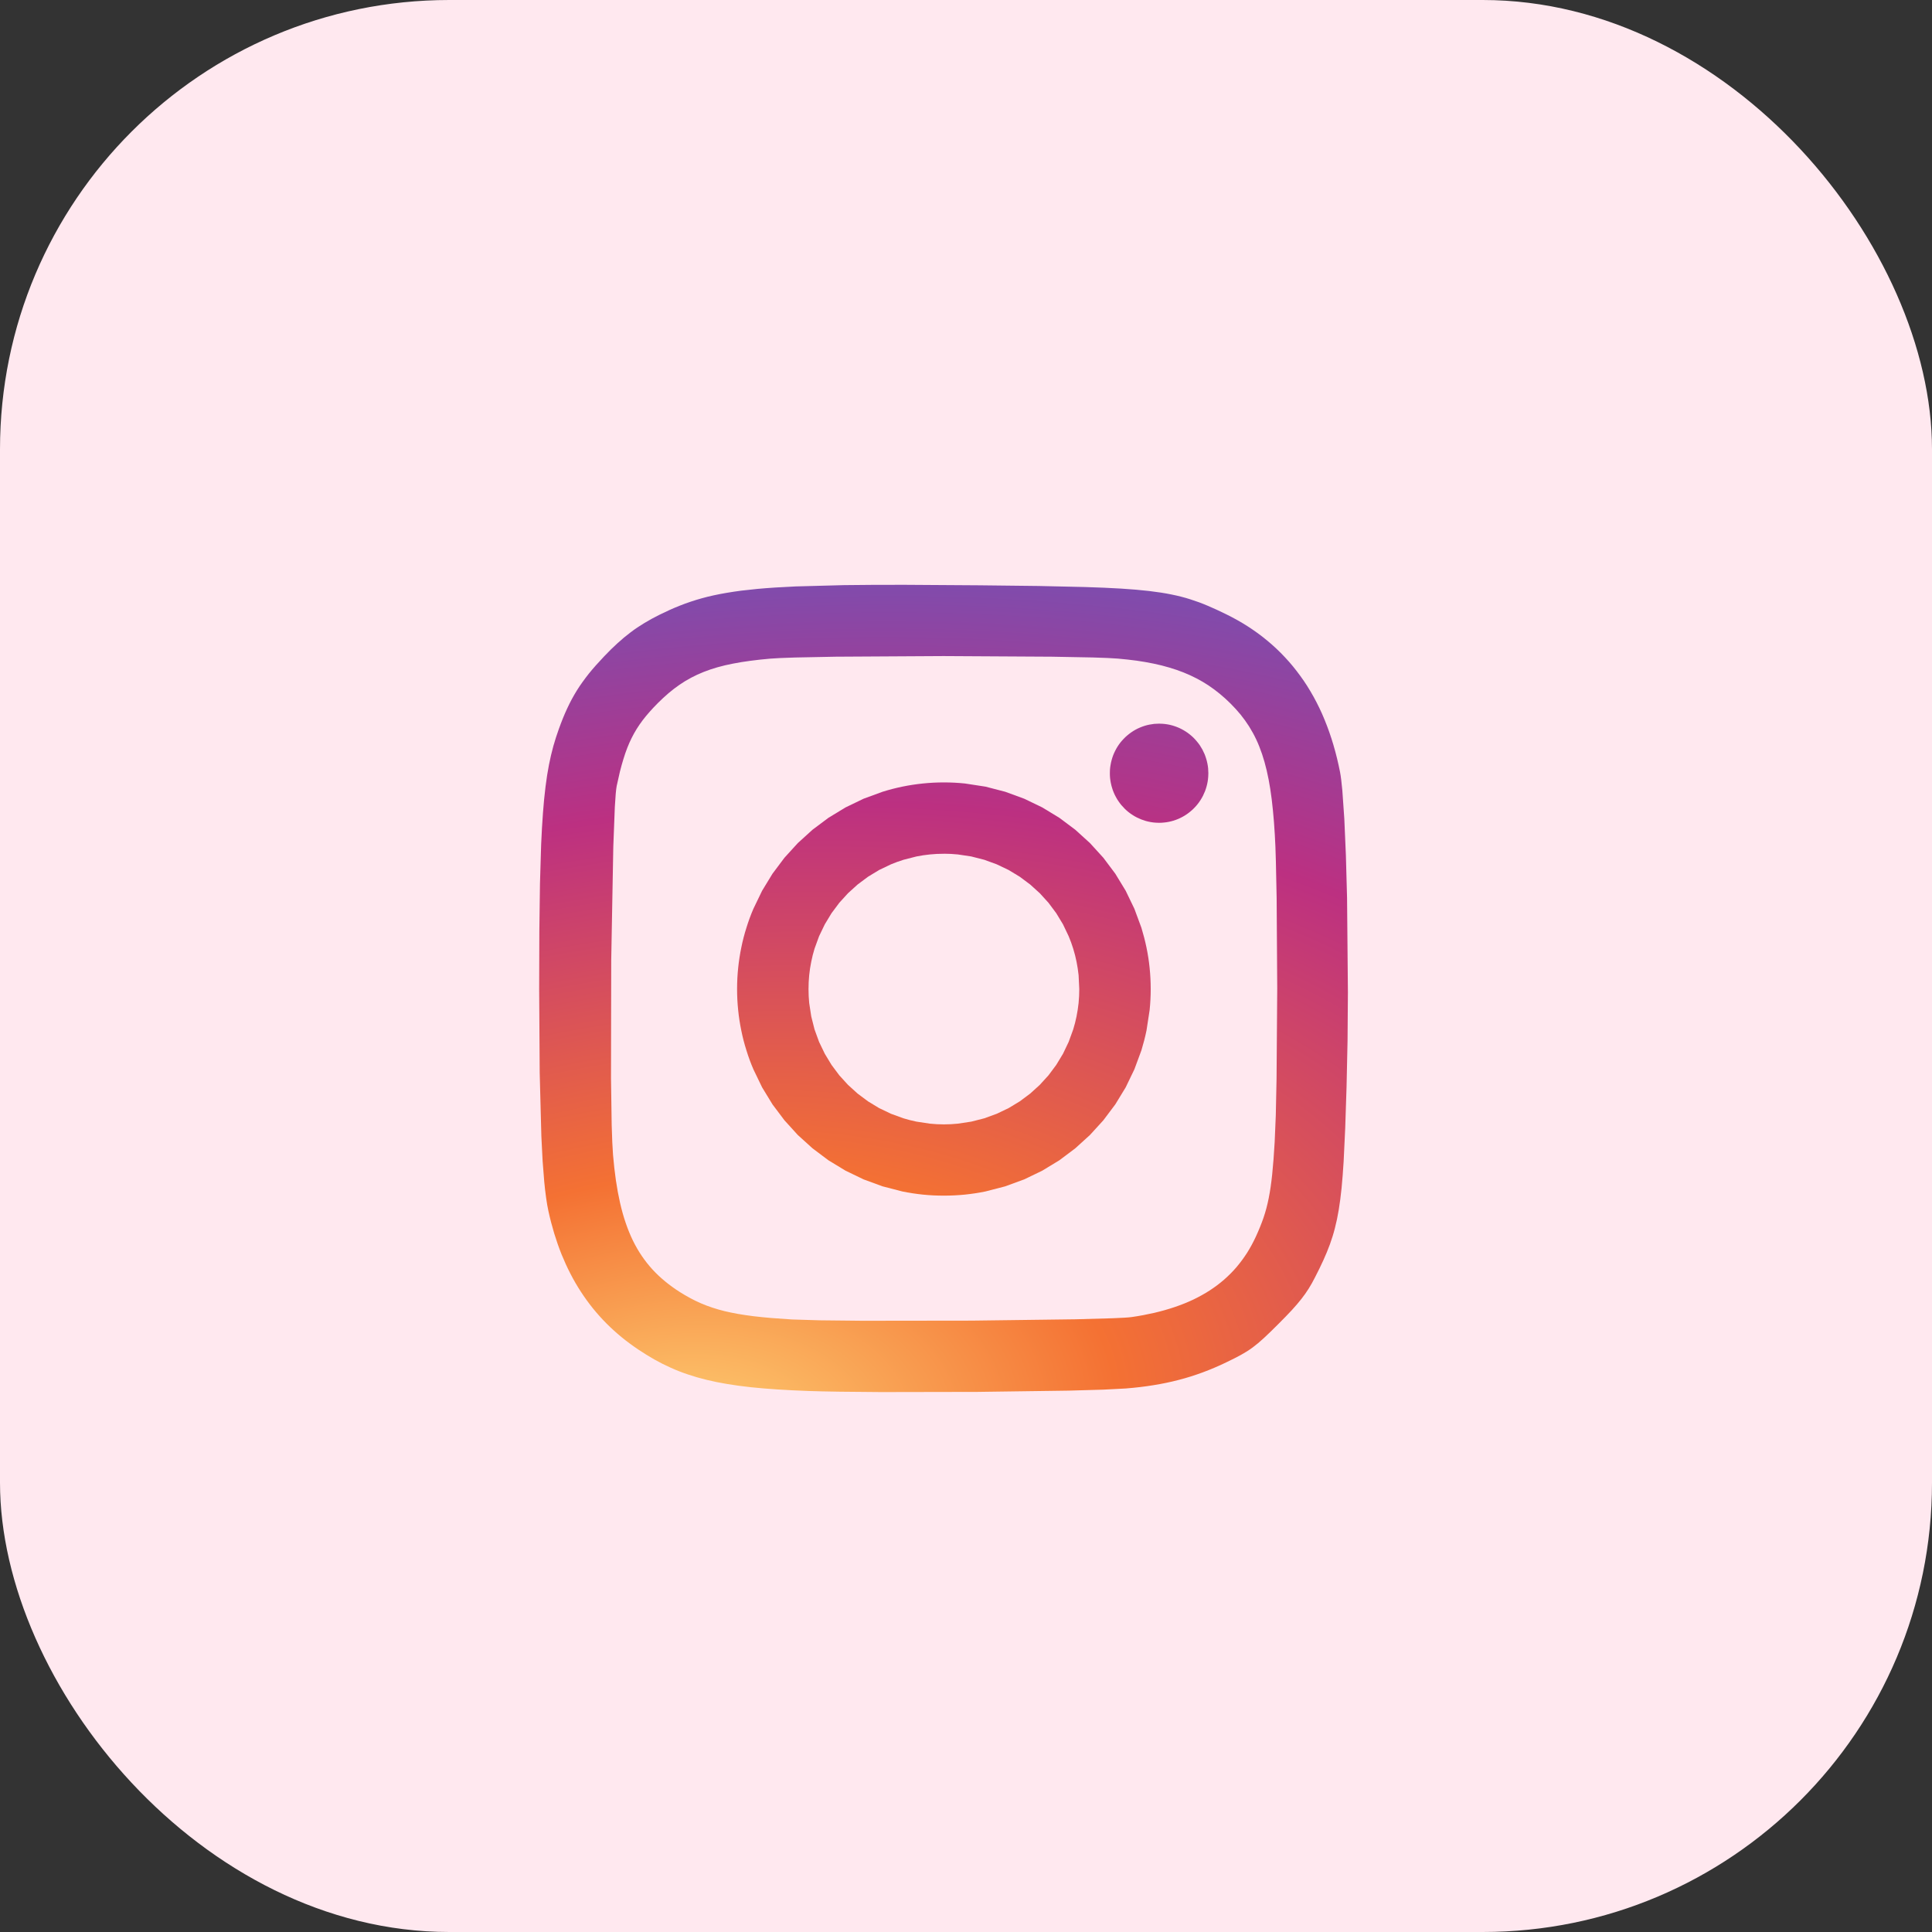 <svg width="43" height="43" viewBox="0 0 43 43" fill="none" xmlns="http://www.w3.org/2000/svg">
<rect x="0" y="0" width="43" height="43" fill="#333333" stroke="none"/>
<rect width="43" height="43" rx="10" fill="#FFE8EF"/>
<g clip-path="url(#clip0_48_2)">
<path d="M21.008 17.414C20.85 17.414 20.693 17.422 20.539 17.438C20.385 17.454 20.233 17.477 20.083 17.508C19.933 17.539 19.787 17.577 19.643 17.622L19.22 17.777L18.818 17.971L18.438 18.202L18.084 18.467L17.756 18.765L17.459 19.091L17.193 19.446L16.962 19.825L16.768 20.227C16.709 20.364 16.657 20.505 16.613 20.649C16.567 20.793 16.529 20.939 16.499 21.089C16.468 21.238 16.445 21.39 16.429 21.544C16.413 21.698 16.405 21.855 16.405 22.013C16.405 22.171 16.413 22.327 16.429 22.481C16.444 22.634 16.468 22.786 16.499 22.937C16.529 23.087 16.567 23.233 16.613 23.377C16.657 23.521 16.709 23.662 16.768 23.799L16.962 24.201L17.193 24.58L17.459 24.934L17.756 25.261L18.084 25.558L18.438 25.824L18.818 26.055L19.22 26.249L19.643 26.404L20.083 26.518C20.234 26.549 20.386 26.572 20.539 26.588C20.695 26.604 20.851 26.611 21.008 26.611C21.166 26.611 21.323 26.603 21.477 26.588C21.63 26.572 21.782 26.549 21.933 26.518L22.373 26.404L22.796 26.249L23.198 26.055L23.578 25.824L23.932 25.558L24.259 25.261L24.557 24.934L24.823 24.58L25.054 24.201L25.248 23.799L25.404 23.377C25.448 23.233 25.486 23.086 25.517 22.937L25.587 22.481C25.603 22.327 25.611 22.171 25.611 22.013C25.611 21.855 25.603 21.698 25.587 21.544C25.572 21.391 25.548 21.239 25.517 21.089C25.486 20.939 25.448 20.793 25.404 20.649L25.248 20.227L25.054 19.825L24.823 19.446L24.557 19.091L24.259 18.764L23.932 18.467L23.578 18.202L23.198 17.971L22.796 17.777L22.373 17.622L21.933 17.508L21.477 17.438C21.321 17.422 21.165 17.414 21.008 17.414V17.414ZM21.008 19.001C21.113 19.001 21.216 19.007 21.318 19.017L21.617 19.062L21.907 19.136L22.184 19.237L22.448 19.363L22.696 19.513L22.928 19.686L23.142 19.88L23.336 20.093L23.509 20.325L23.659 20.573L23.785 20.837C23.823 20.927 23.857 21.02 23.886 21.114C23.916 21.209 23.94 21.305 23.96 21.404C23.98 21.502 23.995 21.602 24.006 21.704L24.021 22.013C24.021 22.118 24.016 22.221 24.006 22.323C23.995 22.424 23.98 22.524 23.96 22.623C23.94 22.721 23.915 22.818 23.886 22.912L23.785 23.189L23.659 23.453L23.509 23.701L23.336 23.933L23.142 24.146L22.928 24.34L22.696 24.513L22.448 24.663L22.184 24.789L21.907 24.89L21.617 24.964L21.318 25.009C21.215 25.02 21.111 25.025 21.008 25.025C20.904 25.025 20.801 25.02 20.698 25.009L20.398 24.964C20.3 24.944 20.203 24.919 20.108 24.89L19.831 24.789L19.567 24.663L19.32 24.513L19.088 24.34L18.874 24.146L18.68 23.933L18.507 23.701L18.357 23.453L18.23 23.189L18.129 22.912L18.056 22.623L18.01 22.323C18 22.22 17.995 22.116 17.995 22.013C17.995 21.91 18 21.806 18.01 21.704C18.02 21.602 18.036 21.502 18.056 21.404C18.075 21.306 18.1 21.209 18.129 21.114L18.23 20.837L18.357 20.573L18.507 20.325L18.68 20.093L18.874 19.88L19.088 19.686L19.32 19.513L19.567 19.363L19.831 19.237C19.922 19.199 20.015 19.165 20.109 19.136L20.398 19.062C20.497 19.042 20.597 19.027 20.698 19.017C20.801 19.007 20.905 19.001 21.008 19.002L21.008 19.001Z" fill="url(#paint0_radial_48_2)"/>
<path d="M25.798 16.106C25.761 16.106 25.725 16.108 25.688 16.111C25.652 16.115 25.616 16.121 25.58 16.128C25.544 16.135 25.509 16.144 25.474 16.155C25.439 16.166 25.405 16.179 25.371 16.193C25.337 16.207 25.304 16.224 25.272 16.241C25.24 16.259 25.209 16.278 25.179 16.299C25.149 16.32 25.12 16.342 25.092 16.366C25.064 16.389 25.037 16.414 25.012 16.441C24.986 16.467 24.962 16.495 24.939 16.523C24.916 16.552 24.895 16.582 24.875 16.613C24.856 16.644 24.837 16.676 24.821 16.709C24.804 16.742 24.789 16.775 24.776 16.809C24.763 16.844 24.751 16.879 24.742 16.914C24.732 16.95 24.724 16.985 24.718 17.022C24.711 17.058 24.707 17.095 24.704 17.131C24.703 17.157 24.702 17.183 24.702 17.209C24.702 17.246 24.703 17.283 24.707 17.32C24.711 17.356 24.716 17.392 24.724 17.429C24.731 17.465 24.74 17.5 24.751 17.535C24.761 17.571 24.774 17.605 24.788 17.639C24.802 17.673 24.818 17.706 24.836 17.738C24.853 17.771 24.872 17.802 24.893 17.832C24.914 17.863 24.936 17.892 24.959 17.92C24.983 17.948 25.008 17.975 25.034 18.001C25.06 18.027 25.088 18.051 25.116 18.074C25.145 18.097 25.175 18.118 25.206 18.138C25.236 18.158 25.268 18.176 25.301 18.193C25.333 18.209 25.367 18.224 25.401 18.238C25.435 18.251 25.47 18.263 25.505 18.273C25.54 18.282 25.576 18.291 25.612 18.297C25.648 18.303 25.684 18.308 25.72 18.31C25.746 18.312 25.772 18.313 25.798 18.313C25.834 18.313 25.871 18.311 25.907 18.307C25.944 18.304 25.98 18.298 26.016 18.291C26.052 18.284 26.087 18.274 26.122 18.264C26.157 18.253 26.191 18.24 26.225 18.226C26.259 18.212 26.291 18.195 26.323 18.178C26.356 18.16 26.387 18.141 26.417 18.12C26.447 18.099 26.476 18.077 26.504 18.053C26.532 18.03 26.559 18.005 26.584 17.978C26.61 17.952 26.634 17.924 26.657 17.895C26.679 17.866 26.701 17.837 26.72 17.806C26.74 17.775 26.758 17.743 26.775 17.71C26.791 17.677 26.806 17.644 26.82 17.609C26.833 17.575 26.844 17.54 26.854 17.505C26.864 17.469 26.872 17.433 26.878 17.397C26.884 17.361 26.889 17.324 26.891 17.288C26.893 17.262 26.894 17.235 26.894 17.209C26.894 17.173 26.892 17.136 26.889 17.099C26.885 17.063 26.88 17.026 26.872 16.99C26.865 16.954 26.856 16.919 26.845 16.884C26.834 16.848 26.822 16.814 26.808 16.78C26.793 16.746 26.777 16.713 26.76 16.68C26.742 16.648 26.723 16.617 26.703 16.586C26.682 16.556 26.66 16.527 26.636 16.499C26.613 16.471 26.588 16.444 26.562 16.418C26.535 16.392 26.508 16.368 26.479 16.345C26.451 16.322 26.421 16.301 26.39 16.281C26.359 16.261 26.328 16.243 26.295 16.226C26.262 16.209 26.229 16.194 26.195 16.181C26.161 16.168 26.126 16.156 26.091 16.146C26.056 16.136 26.02 16.128 25.984 16.122C25.948 16.116 25.912 16.111 25.875 16.109C25.85 16.107 25.824 16.106 25.798 16.106V16.106Z" fill="url(#paint1_radial_48_2)"/>
<path d="M20.135 13.016C19.634 13.015 19.188 13.018 18.786 13.023L17.71 13.052C17.392 13.066 17.11 13.084 16.857 13.107C16.731 13.119 16.611 13.132 16.498 13.146C16.391 13.16 16.284 13.176 16.177 13.194C16.075 13.211 15.978 13.23 15.886 13.25C15.793 13.27 15.705 13.292 15.619 13.316C15.536 13.339 15.453 13.364 15.371 13.392C15.291 13.419 15.212 13.447 15.135 13.478C14.98 13.539 14.829 13.608 14.673 13.685C14.553 13.745 14.443 13.805 14.338 13.869C14.233 13.932 14.133 13.999 14.036 14.073C13.935 14.149 13.839 14.229 13.746 14.314C13.649 14.402 13.55 14.499 13.447 14.608C13.318 14.744 13.205 14.87 13.105 14.994C13.056 15.056 13.009 15.118 12.965 15.18C12.921 15.24 12.88 15.302 12.84 15.366C12.801 15.429 12.764 15.493 12.728 15.559C12.692 15.626 12.658 15.694 12.626 15.763C12.56 15.903 12.499 16.055 12.438 16.225C12.393 16.35 12.352 16.477 12.316 16.605C12.28 16.736 12.247 16.873 12.218 17.022C12.189 17.17 12.164 17.33 12.142 17.506C12.118 17.7 12.099 17.894 12.085 18.088C12.069 18.302 12.055 18.537 12.044 18.799L12.018 19.669L12.004 20.73L12 22.012L12.012 23.877L12.049 25.29L12.077 25.841L12.113 26.299C12.124 26.422 12.139 26.545 12.156 26.668C12.171 26.776 12.188 26.872 12.206 26.954C12.242 27.122 12.286 27.288 12.335 27.452C12.383 27.609 12.437 27.764 12.498 27.917C12.559 28.066 12.624 28.21 12.696 28.349C12.767 28.488 12.845 28.621 12.928 28.749C13.011 28.877 13.1 28.999 13.194 29.117C13.289 29.234 13.39 29.347 13.496 29.454C13.603 29.561 13.715 29.663 13.833 29.76C13.953 29.858 14.078 29.95 14.206 30.036C14.326 30.116 14.444 30.189 14.563 30.257C14.682 30.324 14.803 30.385 14.926 30.44C15.05 30.496 15.176 30.546 15.309 30.59C15.441 30.635 15.579 30.675 15.724 30.71C15.87 30.746 16.024 30.777 16.187 30.804C16.351 30.831 16.525 30.855 16.711 30.875C16.898 30.895 17.097 30.911 17.31 30.925C17.524 30.939 17.752 30.95 17.998 30.959C18.377 30.972 18.95 30.98 19.612 30.983L21.754 30.979L23.782 30.951L24.554 30.929L25.056 30.903C25.164 30.894 25.269 30.884 25.371 30.872C25.473 30.86 25.573 30.846 25.671 30.83C25.769 30.814 25.865 30.797 25.959 30.777C26.052 30.758 26.144 30.736 26.236 30.712C26.326 30.689 26.416 30.663 26.505 30.635C26.593 30.607 26.681 30.577 26.768 30.545C26.856 30.512 26.943 30.478 27.029 30.441C27.116 30.404 27.203 30.365 27.289 30.323C27.423 30.259 27.53 30.205 27.624 30.153C27.713 30.104 27.799 30.05 27.88 29.99C27.961 29.93 28.041 29.863 28.133 29.778C28.225 29.693 28.33 29.591 28.459 29.461C28.573 29.347 28.669 29.249 28.752 29.159C28.834 29.069 28.904 28.988 28.965 28.91C29.023 28.836 29.078 28.759 29.128 28.679C29.177 28.601 29.222 28.52 29.267 28.431C29.337 28.296 29.398 28.171 29.453 28.05C29.506 27.934 29.555 27.816 29.599 27.696C29.642 27.577 29.68 27.456 29.711 27.333C29.744 27.206 29.772 27.073 29.796 26.927C29.82 26.781 29.841 26.622 29.859 26.444C29.876 26.266 29.892 26.07 29.905 25.849L29.94 25.108L29.97 24.187L29.992 23.16L30 22.087L29.981 19.979L29.955 19.035L29.92 18.224L29.876 17.592C29.86 17.416 29.843 17.278 29.825 17.184C29.805 17.081 29.782 16.978 29.757 16.875C29.733 16.776 29.706 16.677 29.677 16.578C29.649 16.482 29.618 16.387 29.585 16.293C29.552 16.2 29.518 16.109 29.481 16.02C29.445 15.93 29.406 15.843 29.365 15.758C29.324 15.673 29.281 15.589 29.236 15.508C29.191 15.427 29.144 15.348 29.095 15.27C29.046 15.193 28.995 15.117 28.941 15.044C28.888 14.971 28.833 14.9 28.776 14.83C28.719 14.761 28.66 14.693 28.598 14.628C28.537 14.562 28.474 14.499 28.408 14.437C28.343 14.376 28.276 14.316 28.206 14.259C28.137 14.201 28.065 14.145 27.992 14.092C27.918 14.038 27.842 13.987 27.765 13.937C27.687 13.887 27.608 13.84 27.527 13.795C27.444 13.749 27.361 13.705 27.276 13.664C27.135 13.595 27.005 13.535 26.877 13.481C26.751 13.427 26.623 13.38 26.493 13.339C26.362 13.297 26.226 13.262 26.076 13.232C25.926 13.201 25.763 13.176 25.578 13.154C25.392 13.132 25.186 13.115 24.95 13.1C24.713 13.086 24.448 13.074 24.144 13.065L23.113 13.042L21.807 13.027L20.136 13.016L20.135 13.016ZM21.003 14.602L23.414 14.616L24.323 14.633C24.574 14.64 24.765 14.649 24.877 14.658C25.023 14.671 25.162 14.686 25.295 14.704C25.422 14.722 25.549 14.744 25.675 14.77C25.796 14.795 25.912 14.824 26.022 14.857C26.133 14.889 26.238 14.926 26.34 14.966C26.441 15.006 26.538 15.051 26.631 15.099C26.724 15.147 26.814 15.2 26.901 15.258C26.987 15.316 27.07 15.377 27.151 15.444C27.232 15.511 27.311 15.582 27.387 15.658C27.468 15.739 27.543 15.821 27.612 15.905C27.68 15.99 27.744 16.078 27.802 16.17C27.86 16.263 27.913 16.359 27.96 16.459C28.008 16.56 28.05 16.668 28.089 16.782C28.127 16.895 28.162 17.017 28.192 17.146C28.224 17.283 28.251 17.422 28.272 17.561C28.295 17.709 28.315 17.866 28.331 18.035C28.348 18.203 28.362 18.383 28.373 18.575C28.383 18.73 28.391 18.933 28.397 19.174L28.414 19.993L28.427 22.001L28.412 24.007L28.395 24.824L28.37 25.419C28.354 25.697 28.336 25.931 28.315 26.135C28.304 26.237 28.293 26.331 28.28 26.419C28.268 26.503 28.253 26.586 28.237 26.669C28.222 26.744 28.205 26.819 28.185 26.894C28.166 26.965 28.145 27.035 28.121 27.105C28.097 27.174 28.071 27.244 28.043 27.312C28.014 27.384 27.982 27.456 27.95 27.526C27.92 27.589 27.89 27.651 27.857 27.711C27.825 27.77 27.791 27.828 27.755 27.885C27.719 27.941 27.681 27.996 27.642 28.049C27.603 28.102 27.562 28.153 27.52 28.203C27.477 28.253 27.433 28.301 27.387 28.347C27.34 28.393 27.293 28.438 27.243 28.482C27.193 28.525 27.142 28.566 27.089 28.606C27.035 28.646 26.98 28.685 26.923 28.722C26.866 28.758 26.808 28.794 26.747 28.827C26.687 28.861 26.624 28.893 26.56 28.924C26.494 28.955 26.428 28.984 26.361 29.011C26.291 29.039 26.221 29.065 26.15 29.089C26.006 29.138 25.854 29.181 25.694 29.219C25.527 29.257 25.359 29.289 25.189 29.313C25.124 29.323 24.974 29.332 24.76 29.34L23.942 29.363L21.625 29.393L19.199 29.396L18.247 29.386L17.628 29.367L17.172 29.335C17.03 29.323 16.899 29.31 16.775 29.295C16.652 29.28 16.537 29.263 16.429 29.244C16.326 29.226 16.224 29.205 16.123 29.181C16.031 29.158 15.94 29.132 15.85 29.102C15.763 29.073 15.68 29.042 15.6 29.007C15.519 28.972 15.44 28.934 15.363 28.892C15.285 28.85 15.208 28.805 15.13 28.756C15.072 28.718 15.015 28.681 14.961 28.641C14.906 28.601 14.853 28.561 14.803 28.519C14.752 28.477 14.703 28.434 14.656 28.39C14.609 28.346 14.564 28.3 14.521 28.253C14.478 28.206 14.436 28.157 14.397 28.107C14.357 28.056 14.319 28.004 14.283 27.951C14.246 27.897 14.212 27.842 14.179 27.785C14.146 27.728 14.115 27.669 14.085 27.608C14.055 27.546 14.027 27.483 14.001 27.419C13.975 27.354 13.949 27.287 13.926 27.218C13.878 27.079 13.837 26.931 13.801 26.774C13.765 26.616 13.734 26.449 13.708 26.271C13.682 26.093 13.661 25.904 13.644 25.703C13.632 25.555 13.622 25.325 13.614 25.034L13.599 24.001L13.604 21.366L13.65 18.848L13.684 17.961L13.704 17.667C13.711 17.589 13.718 17.531 13.725 17.496C13.749 17.382 13.773 17.275 13.797 17.175C13.821 17.081 13.846 16.988 13.875 16.895C13.902 16.807 13.93 16.725 13.96 16.648C13.989 16.572 14.022 16.498 14.058 16.426C14.093 16.356 14.13 16.288 14.171 16.223C14.212 16.157 14.256 16.094 14.304 16.03C14.352 15.967 14.403 15.905 14.46 15.841C14.516 15.778 14.576 15.714 14.642 15.648C14.719 15.571 14.799 15.497 14.882 15.426C14.96 15.36 15.042 15.297 15.126 15.239C15.21 15.181 15.295 15.13 15.384 15.083C15.473 15.036 15.565 14.993 15.662 14.955C15.759 14.916 15.861 14.882 15.97 14.851C16.083 14.819 16.198 14.792 16.314 14.77C16.436 14.746 16.565 14.725 16.703 14.707C16.841 14.688 16.988 14.673 17.145 14.659C17.255 14.65 17.444 14.641 17.692 14.634L18.597 14.616L21.004 14.602L21.003 14.602Z" fill="url(#paint2_radial_48_2)"/>
</g>
<defs>
<radialGradient id="paint0_radial_48_2" cx="0" cy="0" r="1" gradientUnits="userSpaceOnUse" gradientTransform="translate(14.868 32.293) rotate(-9.531) scale(38.042 23.091)">
<stop stop-color="#FED576"/>
<stop offset="0.263" stop-color="#F47133"/>
<stop offset="0.609" stop-color="#BC3081"/>
<stop offset="1" stop-color="#4C63D2"/>
</radialGradient>
<radialGradient id="paint1_radial_48_2" cx="0" cy="0" r="1" gradientUnits="userSpaceOnUse" gradientTransform="translate(14.868 32.293) rotate(-9.531) scale(38.042 23.091)">
<stop stop-color="#FED576"/>
<stop offset="0.263" stop-color="#F47133"/>
<stop offset="0.609" stop-color="#BC3081"/>
<stop offset="1" stop-color="#4C63D2"/>
</radialGradient>
<radialGradient id="paint2_radial_48_2" cx="0" cy="0" r="1" gradientUnits="userSpaceOnUse" gradientTransform="translate(14.868 32.293) rotate(-9.531) scale(38.042 23.091)">
<stop stop-color="#FED576"/>
<stop offset="0.263" stop-color="#F47133"/>
<stop offset="0.609" stop-color="#BC3081"/>
<stop offset="1" stop-color="#4C63D2"/>
</radialGradient>
<clipPath id="clip0_48_2">
<rect width="18" height="18" fill="white" transform="translate(12 13)"/>
</clipPath>
</defs>
</svg>
